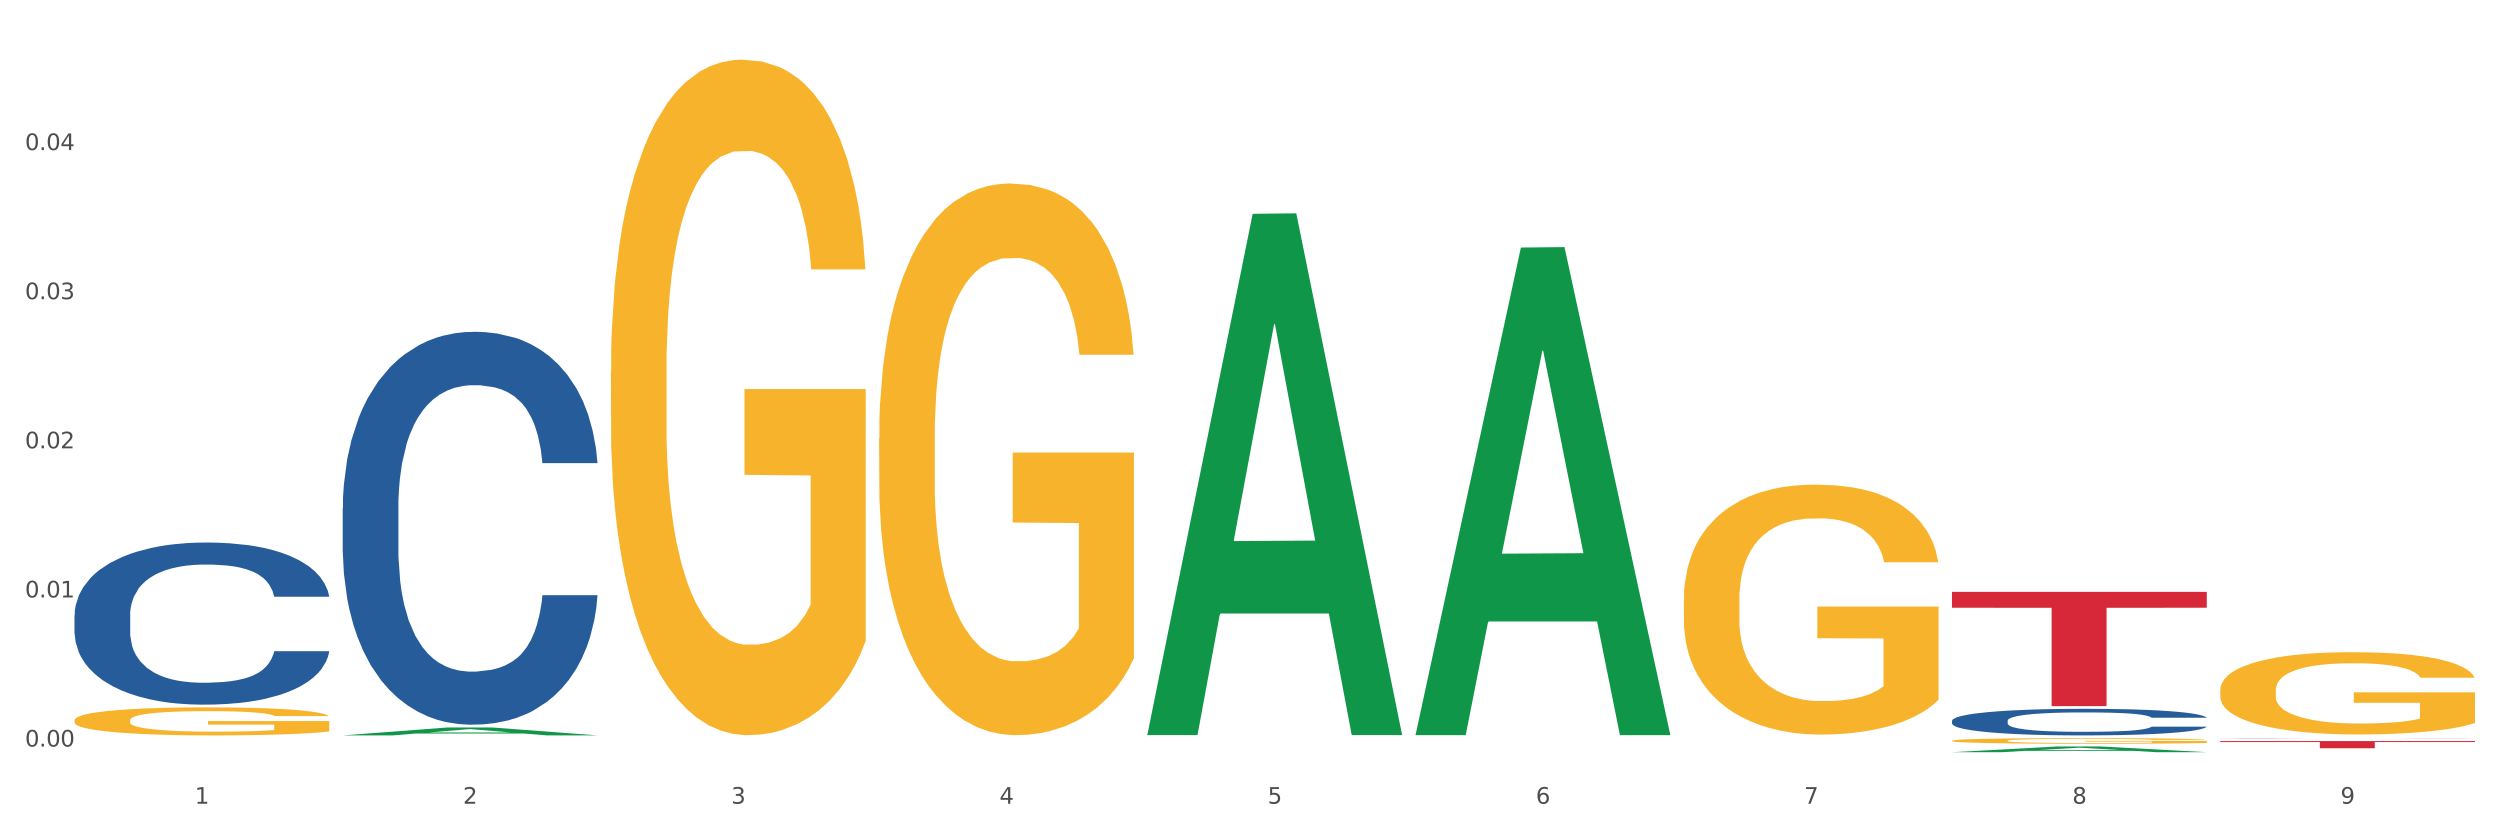 <?xml version="1.0" encoding="utf-8" standalone="no"?>
<!DOCTYPE svg PUBLIC "-//W3C//DTD SVG 1.1//EN"
  "http://www.w3.org/Graphics/SVG/1.1/DTD/svg11.dtd">
<svg xmlns:xlink="http://www.w3.org/1999/xlink" width="1080pt" height="360pt" viewBox="0 0 1080 360" xmlns="http://www.w3.org/2000/svg" version="1.1">
 <rect x="0" y="0" width="1080" height="360" fill="#333333" stroke="none"/>
 <defs>
  <style type="text/css">*{stroke-linejoin: round; stroke-linecap: butt}</style>
 </defs>
 <g id="figure_1">
  <g id="patch_1">
   <path d="M 0 360 
L 1080 360 
L 1080 0 
L 0 0 
z
" style="fill: #ffffff; stroke: #ffffff; stroke-linejoin: miter"/>
  </g>
  <g id="axes_1">
   <g id="matplotlib.axis_1">
    <g id="xtick_1">
     <g id="text_1">
      <!-- 1 -->
      <g style="fill: #4d4d4d" transform="translate(84.159 347.204) scale(0.096 -0.096)">
       <defs>
        <path id="DejaVuSans-31" d="M 794 531 
L 1825 531 
L 1825 4091 
L 703 3866 
L 703 4441 
L 1819 4666 
L 2450 4666 
L 2450 531 
L 3481 531 
L 3481 0 
L 794 0 
L 794 531 
z
" transform="scale(0.016)"/>
       </defs>
       <use xlink:href="#DejaVuSans-31"/>
      </g>
     </g>
    </g>
    <g id="xtick_2">
     <g id="text_2">
      <!-- 2 -->
      <g style="fill: #4d4d4d" transform="translate(200.027 347.204) scale(0.096 -0.096)">
       <defs>
        <path id="DejaVuSans-32" d="M 1228 531 
L 3431 531 
L 3431 0 
L 469 0 
L 469 531 
Q 828 903 1448 1529 
Q 2069 2156 2228 2338 
Q 2531 2678 2651 2914 
Q 2772 3150 2772 3378 
Q 2772 3750 2511 3984 
Q 2250 4219 1831 4219 
Q 1534 4219 1204 4116 
Q 875 4013 500 3803 
L 500 4441 
Q 881 4594 1212 4672 
Q 1544 4750 1819 4750 
Q 2544 4750 2975 4387 
Q 3406 4025 3406 3419 
Q 3406 3131 3298 2873 
Q 3191 2616 2906 2266 
Q 2828 2175 2409 1742 
Q 1991 1309 1228 531 
z
" transform="scale(0.016)"/>
       </defs>
       <use xlink:href="#DejaVuSans-32"/>
      </g>
     </g>
    </g>
    <g id="xtick_3">
     <g id="text_3">
      <!-- 3 -->
      <g style="fill: #4d4d4d" transform="translate(315.896 347.204) scale(0.096 -0.096)">
       <defs>
        <path id="DejaVuSans-33" d="M 2597 2516 
Q 3050 2419 3304 2112 
Q 3559 1806 3559 1356 
Q 3559 666 3084 287 
Q 2609 -91 1734 -91 
Q 1441 -91 1130 -33 
Q 819 25 488 141 
L 488 750 
Q 750 597 1062 519 
Q 1375 441 1716 441 
Q 2309 441 2620 675 
Q 2931 909 2931 1356 
Q 2931 1769 2642 2001 
Q 2353 2234 1838 2234 
L 1294 2234 
L 1294 2753 
L 1863 2753 
Q 2328 2753 2575 2939 
Q 2822 3125 2822 3475 
Q 2822 3834 2567 4026 
Q 2313 4219 1838 4219 
Q 1578 4219 1281 4162 
Q 984 4106 628 3988 
L 628 4550 
Q 988 4650 1302 4700 
Q 1616 4750 1894 4750 
Q 2613 4750 3031 4423 
Q 3450 4097 3450 3541 
Q 3450 3153 3228 2886 
Q 3006 2619 2597 2516 
z
" transform="scale(0.016)"/>
       </defs>
       <use xlink:href="#DejaVuSans-33"/>
      </g>
     </g>
    </g>
    <g id="xtick_4">
     <g id="text_4">
      <!-- 4 -->
      <g style="fill: #4d4d4d" transform="translate(431.765 347.204) scale(0.096 -0.096)">
       <defs>
        <path id="DejaVuSans-34" d="M 2419 4116 
L 825 1625 
L 2419 1625 
L 2419 4116 
z
M 2253 4666 
L 3047 4666 
L 3047 1625 
L 3713 1625 
L 3713 1100 
L 3047 1100 
L 3047 0 
L 2419 0 
L 2419 1100 
L 313 1100 
L 313 1709 
L 2253 4666 
z
" transform="scale(0.016)"/>
       </defs>
       <use xlink:href="#DejaVuSans-34"/>
      </g>
     </g>
    </g>
    <g id="xtick_5">
     <g id="text_5">
      <!-- 5 -->
      <g style="fill: #4d4d4d" transform="translate(547.634 347.204) scale(0.096 -0.096)">
       <defs>
        <path id="DejaVuSans-35" d="M 691 4666 
L 3169 4666 
L 3169 4134 
L 1269 4134 
L 1269 2991 
Q 1406 3038 1543 3061 
Q 1681 3084 1819 3084 
Q 2600 3084 3056 2656 
Q 3513 2228 3513 1497 
Q 3513 744 3044 326 
Q 2575 -91 1722 -91 
Q 1428 -91 1123 -41 
Q 819 9 494 109 
L 494 744 
Q 775 591 1075 516 
Q 1375 441 1709 441 
Q 2250 441 2565 725 
Q 2881 1009 2881 1497 
Q 2881 1984 2565 2268 
Q 2250 2553 1709 2553 
Q 1456 2553 1204 2497 
Q 953 2441 691 2322 
L 691 4666 
z
" transform="scale(0.016)"/>
       </defs>
       <use xlink:href="#DejaVuSans-35"/>
      </g>
     </g>
    </g>
    <g id="xtick_6">
     <g id="text_6">
      <!-- 6 -->
      <g style="fill: #4d4d4d" transform="translate(663.502 347.204) scale(0.096 -0.096)">
       <defs>
        <path id="DejaVuSans-36" d="M 2113 2584 
Q 1688 2584 1439 2293 
Q 1191 2003 1191 1497 
Q 1191 994 1439 701 
Q 1688 409 2113 409 
Q 2538 409 2786 701 
Q 3034 994 3034 1497 
Q 3034 2003 2786 2293 
Q 2538 2584 2113 2584 
z
M 3366 4563 
L 3366 3988 
Q 3128 4100 2886 4159 
Q 2644 4219 2406 4219 
Q 1781 4219 1451 3797 
Q 1122 3375 1075 2522 
Q 1259 2794 1537 2939 
Q 1816 3084 2150 3084 
Q 2853 3084 3261 2657 
Q 3669 2231 3669 1497 
Q 3669 778 3244 343 
Q 2819 -91 2113 -91 
Q 1303 -91 875 529 
Q 447 1150 447 2328 
Q 447 3434 972 4092 
Q 1497 4750 2381 4750 
Q 2619 4750 2861 4703 
Q 3103 4656 3366 4563 
z
" transform="scale(0.016)"/>
       </defs>
       <use xlink:href="#DejaVuSans-36"/>
      </g>
     </g>
    </g>
    <g id="xtick_7">
     <g id="text_7">
      <!-- 7 -->
      <g style="fill: #4d4d4d" transform="translate(779.371 347.204) scale(0.096 -0.096)">
       <defs>
        <path id="DejaVuSans-37" d="M 525 4666 
L 3525 4666 
L 3525 4397 
L 1831 0 
L 1172 0 
L 2766 4134 
L 525 4134 
L 525 4666 
z
" transform="scale(0.016)"/>
       </defs>
       <use xlink:href="#DejaVuSans-37"/>
      </g>
     </g>
    </g>
    <g id="xtick_8">
     <g id="text_8">
      <!-- 8 -->
      <g style="fill: #4d4d4d" transform="translate(895.24 347.204) scale(0.096 -0.096)">
       <defs>
        <path id="DejaVuSans-38" d="M 2034 2216 
Q 1584 2216 1326 1975 
Q 1069 1734 1069 1313 
Q 1069 891 1326 650 
Q 1584 409 2034 409 
Q 2484 409 2743 651 
Q 3003 894 3003 1313 
Q 3003 1734 2745 1975 
Q 2488 2216 2034 2216 
z
M 1403 2484 
Q 997 2584 770 2862 
Q 544 3141 544 3541 
Q 544 4100 942 4425 
Q 1341 4750 2034 4750 
Q 2731 4750 3128 4425 
Q 3525 4100 3525 3541 
Q 3525 3141 3298 2862 
Q 3072 2584 2669 2484 
Q 3125 2378 3379 2068 
Q 3634 1759 3634 1313 
Q 3634 634 3220 271 
Q 2806 -91 2034 -91 
Q 1263 -91 848 271 
Q 434 634 434 1313 
Q 434 1759 690 2068 
Q 947 2378 1403 2484 
z
M 1172 3481 
Q 1172 3119 1398 2916 
Q 1625 2713 2034 2713 
Q 2441 2713 2670 2916 
Q 2900 3119 2900 3481 
Q 2900 3844 2670 4047 
Q 2441 4250 2034 4250 
Q 1625 4250 1398 4047 
Q 1172 3844 1172 3481 
z
" transform="scale(0.016)"/>
       </defs>
       <use xlink:href="#DejaVuSans-38"/>
      </g>
     </g>
    </g>
    <g id="xtick_9">
     <g id="text_9">
      <!-- 9 -->
      <g style="fill: #4d4d4d" transform="translate(1011.108 347.204) scale(0.096 -0.096)">
       <defs>
        <path id="DejaVuSans-39" d="M 703 97 
L 703 672 
Q 941 559 1184 500 
Q 1428 441 1663 441 
Q 2288 441 2617 861 
Q 2947 1281 2994 2138 
Q 2813 1869 2534 1725 
Q 2256 1581 1919 1581 
Q 1219 1581 811 2004 
Q 403 2428 403 3163 
Q 403 3881 828 4315 
Q 1253 4750 1959 4750 
Q 2769 4750 3195 4129 
Q 3622 3509 3622 2328 
Q 3622 1225 3098 567 
Q 2575 -91 1691 -91 
Q 1453 -91 1209 -44 
Q 966 3 703 97 
z
M 1959 2075 
Q 2384 2075 2632 2365 
Q 2881 2656 2881 3163 
Q 2881 3666 2632 3958 
Q 2384 4250 1959 4250 
Q 1534 4250 1286 3958 
Q 1038 3666 1038 3163 
Q 1038 2656 1286 2365 
Q 1534 2075 1959 2075 
z
" transform="scale(0.016)"/>
       </defs>
       <use xlink:href="#DejaVuSans-39"/>
      </g>
     </g>
    </g>
    <g id="xtick_10"/>
    <g id="xtick_11"/>
    <g id="xtick_12"/>
    <g id="xtick_13"/>
    <g id="xtick_14"/>
    <g id="xtick_15"/>
    <g id="xtick_16"/>
    <g id="xtick_17"/>
   </g>
   <g id="matplotlib.axis_2">
    <g id="ytick_1">
     <g id="text_10">
      <!-- 0.00 -->
      <g style="fill: #4d4d4d" transform="translate(10.8 322.514) scale(0.096 -0.096)">
       <defs>
        <path id="DejaVuSans-30" d="M 2034 4250 
Q 1547 4250 1301 3770 
Q 1056 3291 1056 2328 
Q 1056 1369 1301 889 
Q 1547 409 2034 409 
Q 2525 409 2770 889 
Q 3016 1369 3016 2328 
Q 3016 3291 2770 3770 
Q 2525 4250 2034 4250 
z
M 2034 4750 
Q 2819 4750 3233 4129 
Q 3647 3509 3647 2328 
Q 3647 1150 3233 529 
Q 2819 -91 2034 -91 
Q 1250 -91 836 529 
Q 422 1150 422 2328 
Q 422 3509 836 4129 
Q 1250 4750 2034 4750 
z
" transform="scale(0.016)"/>
        <path id="DejaVuSans-2e" d="M 684 794 
L 1344 794 
L 1344 0 
L 684 0 
L 684 794 
z
" transform="scale(0.016)"/>
       </defs>
       <use xlink:href="#DejaVuSans-30"/>
       <use xlink:href="#DejaVuSans-2e" transform="translate(63.623 0)"/>
       <use xlink:href="#DejaVuSans-30" transform="translate(95.41 0)"/>
       <use xlink:href="#DejaVuSans-30" transform="translate(159.033 0)"/>
      </g>
     </g>
    </g>
    <g id="ytick_2">
     <g id="text_11">
      <!-- 0.01 -->
      <g style="fill: #4d4d4d" transform="translate(10.8 258.094) scale(0.096 -0.096)">
       <use xlink:href="#DejaVuSans-30"/>
       <use xlink:href="#DejaVuSans-2e" transform="translate(63.623 0)"/>
       <use xlink:href="#DejaVuSans-30" transform="translate(95.41 0)"/>
       <use xlink:href="#DejaVuSans-31" transform="translate(159.033 0)"/>
      </g>
     </g>
    </g>
    <g id="ytick_3">
     <g id="text_12">
      <!-- 0.02 -->
      <g style="fill: #4d4d4d" transform="translate(10.8 193.675) scale(0.096 -0.096)">
       <use xlink:href="#DejaVuSans-30"/>
       <use xlink:href="#DejaVuSans-2e" transform="translate(63.623 0)"/>
       <use xlink:href="#DejaVuSans-30" transform="translate(95.41 0)"/>
       <use xlink:href="#DejaVuSans-32" transform="translate(159.033 0)"/>
      </g>
     </g>
    </g>
    <g id="ytick_4">
     <g id="text_13">
      <!-- 0.03 -->
      <g style="fill: #4d4d4d" transform="translate(10.8 129.255) scale(0.096 -0.096)">
       <use xlink:href="#DejaVuSans-30"/>
       <use xlink:href="#DejaVuSans-2e" transform="translate(63.623 0)"/>
       <use xlink:href="#DejaVuSans-30" transform="translate(95.41 0)"/>
       <use xlink:href="#DejaVuSans-33" transform="translate(159.033 0)"/>
      </g>
     </g>
    </g>
    <g id="ytick_5">
     <g id="text_14">
      <!-- 0.04 -->
      <g style="fill: #4d4d4d" transform="translate(10.8 64.836) scale(0.096 -0.096)">
       <use xlink:href="#DejaVuSans-30"/>
       <use xlink:href="#DejaVuSans-2e" transform="translate(63.623 0)"/>
       <use xlink:href="#DejaVuSans-30" transform="translate(95.41 0)"/>
       <use xlink:href="#DejaVuSans-34" transform="translate(159.033 0)"/>
      </g>
     </g>
    </g>
    <g id="ytick_6"/>
    <g id="ytick_7"/>
    <g id="ytick_8"/>
    <g id="ytick_9"/>
    <g id="ytick_10"/>
   </g>
   <g id="PolyCollection_1">
    <path d="M 148.044 317.688 
L 148.157 317.685 
L 193.549 314.255 
L 212.387 314.252 
L 258.119 317.694 
L 236.331 317.694 
L 226.458 316.893 
L 179.591 316.893 
L 179.251 316.906 
L 169.718 317.694 
L 148.044 317.694 
L 148.044 317.688 
L 185.492 316.414 
L 220.557 316.411 
L 203.195 314.986 
L 202.968 314.979 
L 202.741 314.989 
L 185.379 316.411 
L 185.492 316.414 
L 148.044 317.688 
z
" clip-path="url(#p2ff581db64)" style="fill: #109648"/>
    <path d="M 379.781 189.388 
L 379.911 189.17 
L 379.911 181.334 
L 380.171 174.586 
L 381.471 158.261 
L 383.42 144.765 
L 384.85 137.582 
L 386.279 131.705 
L 387.969 125.828 
L 390.048 119.734 
L 393.817 110.809 
L 396.156 106.238 
L 399.015 101.449 
L 404.213 94.484 
L 407.982 90.566 
L 411.881 87.301 
L 418.249 83.383 
L 422.408 81.641 
L 426.826 80.335 
L 432.155 79.465 
L 436.183 79.247 
L 445.021 79.9 
L 452.558 81.859 
L 456.197 83.383 
L 460.876 85.995 
L 463.345 87.736 
L 467.374 91.219 
L 471.532 95.79 
L 474.391 99.708 
L 478.68 107.109 
L 481.929 114.509 
L 484.918 123.652 
L 486.477 129.964 
L 487.647 135.841 
L 488.687 142.589 
L 489.726 153.255 
L 466.334 153.255 
L 465.424 145.636 
L 463.995 138.453 
L 461.915 131.488 
L 460.096 127.134 
L 456.977 121.693 
L 454.118 118.21 
L 451.129 115.598 
L 447.49 113.421 
L 444.631 112.333 
L 440.602 111.462 
L 432.674 111.68 
L 427.346 113.421 
L 423.707 115.598 
L 421.368 117.557 
L 419.289 119.734 
L 416.949 122.781 
L 414.22 127.352 
L 412.271 131.488 
L 410.322 136.712 
L 408.762 141.936 
L 407.332 148.031 
L 406.163 154.561 
L 405.253 161.308 
L 404.473 169.58 
L 403.824 183.293 
L 403.824 213.114 
L 404.083 219.861 
L 404.733 228.786 
L 405.513 235.534 
L 406.813 243.587 
L 407.982 249.029 
L 410.192 256.865 
L 412.661 263.395 
L 414.61 267.531 
L 416.56 271.014 
L 419.938 275.802 
L 423.707 279.72 
L 426.956 282.115 
L 431.375 284.291 
L 434.364 285.162 
L 436.963 285.597 
L 443.331 285.597 
L 447.88 284.944 
L 452.948 283.421 
L 456.847 281.462 
L 460.096 279.067 
L 463.735 275.149 
L 466.074 271.449 
L 466.074 225.956 
L 437.483 225.738 
L 437.483 195.482 
L 489.856 195.482 
L 489.856 284.291 
L 487.647 288.862 
L 485.178 292.998 
L 482.579 296.699 
L 478.68 301.27 
L 474.001 305.623 
L 469.843 308.67 
L 465.424 311.282 
L 460.226 313.677 
L 453.468 315.853 
L 449.309 316.724 
L 444.111 317.377 
L 438.003 317.595 
L 432.674 317.159 
L 427.476 316.071 
L 422.018 314.112 
L 416.69 311.282 
L 412.661 308.453 
L 408.632 304.97 
L 404.343 300.399 
L 400.964 296.046 
L 398.365 292.127 
L 395.506 287.121 
L 392.387 280.591 
L 390.048 274.714 
L 387.969 268.619 
L 385.759 260.783 
L 384.2 254.035 
L 382.64 245.546 
L 381.731 239.234 
L 380.691 229.439 
L 379.911 215.726 
L 379.781 189.388 
z
" clip-path="url(#p2ff581db64)" style="fill: #f7b32b"/>
    <path d="M 727.387 259.256 
L 727.517 259.157 
L 727.517 255.607 
L 727.777 252.55 
L 729.077 245.154 
L 731.026 239.04 
L 732.456 235.786 
L 733.885 233.124 
L 735.575 230.461 
L 737.654 227.7 
L 741.423 223.657 
L 743.762 221.586 
L 746.621 219.417 
L 751.82 216.261 
L 755.588 214.486 
L 759.487 213.007 
L 765.855 211.232 
L 770.014 210.443 
L 774.432 209.851 
L 779.761 209.457 
L 783.789 209.358 
L 792.627 209.654 
L 800.164 210.541 
L 803.803 211.232 
L 808.482 212.415 
L 810.951 213.204 
L 814.98 214.782 
L 819.138 216.853 
L 821.997 218.628 
L 826.286 221.98 
L 829.535 225.333 
L 832.524 229.475 
L 834.084 232.335 
L 835.253 234.997 
L 836.293 238.054 
L 837.333 242.886 
L 813.94 242.886 
L 813.03 239.435 
L 811.601 236.181 
L 809.521 233.025 
L 807.702 231.053 
L 804.583 228.587 
L 801.724 227.01 
L 798.735 225.826 
L 795.096 224.84 
L 792.237 224.347 
L 788.208 223.953 
L 780.281 224.051 
L 774.952 224.84 
L 771.313 225.826 
L 768.974 226.714 
L 766.895 227.7 
L 764.556 229.081 
L 761.826 231.151 
L 759.877 233.025 
L 757.928 235.392 
L 756.368 237.758 
L 754.939 240.52 
L 753.769 243.478 
L 752.859 246.535 
L 752.08 250.282 
L 751.43 256.495 
L 751.43 270.005 
L 751.69 273.062 
L 752.339 277.105 
L 753.119 280.162 
L 754.419 283.81 
L 755.588 286.276 
L 757.798 289.826 
L 760.267 292.784 
L 762.216 294.658 
L 764.166 296.235 
L 767.545 298.405 
L 771.313 300.18 
L 774.562 301.265 
L 778.981 302.251 
L 781.97 302.645 
L 784.569 302.842 
L 790.937 302.842 
L 795.486 302.547 
L 800.554 301.856 
L 804.453 300.969 
L 807.702 299.884 
L 811.341 298.109 
L 813.68 296.433 
L 813.68 275.823 
L 785.089 275.724 
L 785.089 262.017 
L 837.463 262.017 
L 837.463 302.251 
L 835.253 304.322 
L 832.784 306.195 
L 830.185 307.872 
L 826.286 309.943 
L 821.608 311.915 
L 817.449 313.295 
L 813.03 314.479 
L 807.832 315.563 
L 801.074 316.55 
L 796.915 316.944 
L 791.717 317.24 
L 785.609 317.338 
L 780.281 317.141 
L 775.082 316.648 
L 769.624 315.761 
L 764.296 314.479 
L 760.267 313.197 
L 756.238 311.619 
L 751.95 309.548 
L 748.571 307.576 
L 745.971 305.801 
L 743.112 303.533 
L 739.993 300.574 
L 737.654 297.912 
L 735.575 295.151 
L 733.365 291.601 
L 731.806 288.544 
L 730.246 284.698 
L 729.337 281.838 
L 728.297 277.401 
L 727.517 271.188 
L 727.387 259.256 
z
" clip-path="url(#p2ff581db64)" style="fill: #f7b32b"/>
    <path d="M 843.256 319.994 
L 843.386 319.991 
L 843.386 319.911 
L 843.646 319.842 
L 844.945 319.675 
L 846.895 319.537 
L 848.324 319.464 
L 849.754 319.403 
L 851.443 319.343 
L 853.523 319.281 
L 857.292 319.19 
L 859.631 319.143 
L 862.49 319.094 
L 867.688 319.023 
L 871.457 318.983 
L 875.356 318.949 
L 881.724 318.909 
L 885.883 318.891 
L 890.301 318.878 
L 895.629 318.869 
L 899.658 318.867 
L 908.495 318.873 
L 916.033 318.893 
L 919.672 318.909 
L 924.35 318.936 
L 926.82 318.954 
L 930.848 318.989 
L 935.007 319.036 
L 937.866 319.076 
L 942.155 319.152 
L 945.404 319.228 
L 948.393 319.321 
L 949.952 319.386 
L 951.122 319.446 
L 952.162 319.515 
L 953.201 319.624 
L 929.809 319.624 
L 928.899 319.546 
L 927.469 319.473 
L 925.39 319.401 
L 923.571 319.357 
L 920.452 319.301 
L 917.593 319.265 
L 914.604 319.239 
L 910.965 319.216 
L 908.106 319.205 
L 904.077 319.196 
L 896.149 319.199 
L 890.821 319.216 
L 887.182 319.239 
L 884.843 319.259 
L 882.764 319.281 
L 880.424 319.312 
L 877.695 319.359 
L 875.746 319.401 
L 873.796 319.455 
L 872.237 319.508 
L 870.807 319.571 
L 869.638 319.637 
L 868.728 319.706 
L 867.948 319.791 
L 867.298 319.931 
L 867.298 320.236 
L 867.558 320.306 
L 868.208 320.397 
L 868.988 320.466 
L 870.287 320.548 
L 871.457 320.604 
L 873.666 320.684 
L 876.136 320.751 
L 878.085 320.793 
L 880.034 320.829 
L 883.413 320.878 
L 887.182 320.918 
L 890.431 320.943 
L 894.85 320.965 
L 897.839 320.974 
L 900.438 320.978 
L 906.806 320.978 
L 911.355 320.972 
L 916.423 320.956 
L 920.322 320.936 
L 923.571 320.911 
L 927.21 320.871 
L 929.549 320.833 
L 929.549 320.368 
L 900.958 320.366 
L 900.958 320.056 
L 953.331 320.056 
L 953.331 320.965 
L 951.122 321.012 
L 948.653 321.054 
L 946.054 321.092 
L 942.155 321.139 
L 937.476 321.183 
L 933.318 321.214 
L 928.899 321.241 
L 923.701 321.266 
L 916.943 321.288 
L 912.784 321.297 
L 907.586 321.303 
L 901.478 321.306 
L 896.149 321.301 
L 890.951 321.29 
L 885.493 321.27 
L 880.164 321.241 
L 876.136 321.212 
L 872.107 321.176 
L 867.818 321.13 
L 864.439 321.085 
L 861.84 321.045 
L 858.981 320.994 
L 855.862 320.927 
L 853.523 320.867 
L 851.443 320.804 
L 849.234 320.724 
L 847.675 320.655 
L 846.115 320.568 
L 845.205 320.504 
L 844.166 320.404 
L 843.386 320.263 
L 843.256 319.994 
z
" clip-path="url(#p2ff581db64)" style="fill: #f7b32b"/>
    <path d="M 959.125 298.174 
L 959.255 298.142 
L 959.255 296.973 
L 959.515 295.966 
L 960.814 293.531 
L 962.764 291.519 
L 964.193 290.447 
L 965.623 289.571 
L 967.312 288.694 
L 969.391 287.785 
L 973.16 286.454 
L 975.5 285.772 
L 978.359 285.058 
L 983.557 284.019 
L 987.326 283.434 
L 991.225 282.947 
L 997.593 282.363 
L 1001.751 282.103 
L 1006.17 281.908 
L 1011.498 281.779 
L 1015.527 281.746 
L 1024.364 281.843 
L 1031.902 282.136 
L 1035.541 282.363 
L 1040.219 282.753 
L 1042.688 283.012 
L 1046.717 283.532 
L 1050.876 284.214 
L 1053.735 284.798 
L 1058.024 285.902 
L 1061.273 287.006 
L 1064.262 288.369 
L 1065.821 289.311 
L 1066.991 290.187 
L 1068.03 291.194 
L 1069.07 292.785 
L 1045.677 292.785 
L 1044.768 291.648 
L 1043.338 290.577 
L 1041.259 289.538 
L 1039.439 288.889 
L 1036.32 288.077 
L 1033.461 287.558 
L 1030.472 287.168 
L 1026.833 286.843 
L 1023.974 286.681 
L 1019.946 286.551 
L 1012.018 286.584 
L 1006.69 286.843 
L 1003.051 287.168 
L 1000.712 287.46 
L 998.632 287.785 
L 996.293 288.239 
L 993.564 288.921 
L 991.614 289.538 
L 989.665 290.317 
L 988.106 291.096 
L 986.676 292.006 
L 985.506 292.98 
L 984.597 293.986 
L 983.817 295.22 
L 983.167 297.265 
L 983.167 301.713 
L 983.427 302.72 
L 984.077 304.051 
L 984.857 305.057 
L 986.156 306.258 
L 987.326 307.07 
L 989.535 308.239 
L 992.004 309.213 
L 993.954 309.83 
L 995.903 310.349 
L 999.282 311.064 
L 1003.051 311.648 
L 1006.3 312.005 
L 1010.718 312.33 
L 1013.708 312.46 
L 1016.307 312.525 
L 1022.675 312.525 
L 1027.223 312.427 
L 1032.292 312.2 
L 1036.19 311.908 
L 1039.439 311.551 
L 1043.078 310.966 
L 1045.418 310.414 
L 1045.418 303.629 
L 1016.827 303.596 
L 1016.827 299.083 
L 1069.2 299.083 
L 1069.2 312.33 
L 1066.991 313.012 
L 1064.521 313.628 
L 1061.922 314.18 
L 1058.024 314.862 
L 1053.345 315.511 
L 1049.186 315.966 
L 1044.768 316.356 
L 1039.569 316.713 
L 1032.811 317.037 
L 1028.653 317.167 
L 1023.454 317.265 
L 1017.346 317.297 
L 1012.018 317.232 
L 1006.82 317.07 
L 1001.361 316.778 
L 996.033 316.356 
L 992.004 315.934 
L 987.976 315.414 
L 983.687 314.732 
L 980.308 314.083 
L 977.709 313.499 
L 974.85 312.752 
L 971.731 311.778 
L 969.391 310.901 
L 967.312 309.992 
L 965.103 308.823 
L 963.543 307.817 
L 961.984 306.551 
L 961.074 305.609 
L 960.034 304.148 
L 959.255 302.103 
L 959.125 298.174 
z
" clip-path="url(#p2ff581db64)" style="fill: #f7b32b"/>
    <path d="M 959.125 318.914 
L 959.255 318.914 
L 959.255 318.911 
L 959.645 318.908 
L 961.076 318.901 
L 962.898 318.896 
L 966.021 318.89 
L 967.712 318.887 
L 969.924 318.884 
L 974.478 318.88 
L 979.683 318.876 
L 983.326 318.874 
L 986.058 318.873 
L 992.173 318.87 
L 995.686 318.869 
L 999.33 318.868 
L 1002.452 318.868 
L 1007.657 318.867 
L 1011.82 318.867 
L 1016.635 318.867 
L 1020.668 318.867 
L 1026.003 318.867 
L 1033.809 318.868 
L 1036.802 318.869 
L 1040.835 318.87 
L 1044.999 318.872 
L 1048.382 318.873 
L 1052.285 318.875 
L 1056.319 318.878 
L 1060.222 318.882 
L 1062.955 318.885 
L 1065.167 318.889 
L 1067.118 318.893 
L 1068.549 318.898 
L 1069.2 318.902 
L 1045.389 318.902 
L 1044.739 318.898 
L 1043.438 318.894 
L 1042.137 318.892 
L 1040.705 318.89 
L 1038.493 318.887 
L 1036.542 318.886 
L 1033.289 318.884 
L 1030.296 318.883 
L 1027.824 318.882 
L 1024.832 318.882 
L 1018.456 318.881 
L 1013.902 318.881 
L 1011.04 318.881 
L 1007.527 318.882 
L 1004.534 318.882 
L 1001.021 318.884 
L 998.289 318.885 
L 995.556 318.886 
L 993.995 318.888 
L 991.653 318.89 
L 990.092 318.891 
L 988.01 318.894 
L 986.839 318.896 
L 984.757 318.902 
L 983.846 318.906 
L 983.456 318.909 
L 983.196 318.912 
L 983.196 318.927 
L 983.976 318.934 
L 984.627 318.936 
L 985.668 318.94 
L 987.619 318.944 
L 990.482 318.948 
L 993.474 318.951 
L 995.947 318.953 
L 998.289 318.954 
L 1000.631 318.955 
L 1003.493 318.956 
L 1005.835 318.957 
L 1009.348 318.957 
L 1013.512 318.958 
L 1016.765 318.958 
L 1023.4 318.957 
L 1026.393 318.957 
L 1029.255 318.956 
L 1032.378 318.955 
L 1034.85 318.954 
L 1036.282 318.953 
L 1038.624 318.951 
L 1040.445 318.949 
L 1042.006 318.947 
L 1043.047 318.945 
L 1044.218 318.942 
L 1045.129 318.939 
L 1045.389 318.937 
L 1069.2 318.937 
L 1068.68 318.941 
L 1067.769 318.944 
L 1065.947 318.949 
L 1064.516 318.951 
L 1062.304 318.954 
L 1059.962 318.957 
L 1056.709 318.96 
L 1053.717 318.962 
L 1050.594 318.964 
L 1047.211 318.966 
L 1041.096 318.968 
L 1038.884 318.969 
L 1034.2 318.97 
L 1030.557 318.971 
L 1025.222 318.971 
L 1019.757 318.972 
L 1014.032 318.972 
L 1008.958 318.972 
L 1003.363 318.971 
L 999.85 318.971 
L 995.947 318.97 
L 991.393 318.968 
L 987.099 318.967 
L 983.065 318.965 
L 979.292 318.963 
L 975.779 318.96 
L 971.225 318.956 
L 967.842 318.952 
L 965.37 318.948 
L 963.679 318.945 
L 961.987 318.941 
L 961.076 318.938 
L 959.645 318.931 
L 959.125 318.925 
L 959.125 318.914 
z
" clip-path="url(#p2ff581db64)" style="fill: #255c99"/>
    <path d="M 843.256 311.37 
L 843.386 311.359 
L 843.386 311.065 
L 843.776 310.667 
L 845.208 309.933 
L 847.029 309.377 
L 850.152 308.727 
L 851.843 308.454 
L 854.055 308.15 
L 858.609 307.657 
L 863.814 307.237 
L 867.457 307.006 
L 870.189 306.86 
L 876.305 306.597 
L 879.818 306.482 
L 883.461 306.388 
L 886.584 306.325 
L 891.788 306.251 
L 895.952 306.22 
L 900.766 306.209 
L 904.799 306.22 
L 910.134 306.262 
L 917.941 306.388 
L 920.933 306.461 
L 924.967 306.587 
L 929.13 306.755 
L 932.513 306.922 
L 936.417 307.164 
L 940.45 307.478 
L 944.354 307.877 
L 947.086 308.244 
L 949.298 308.632 
L 951.249 309.104 
L 952.681 309.618 
L 953.331 310.048 
L 929.521 310.048 
L 928.87 309.66 
L 927.569 309.24 
L 926.268 308.957 
L 924.837 308.727 
L 922.625 308.464 
L 920.673 308.296 
L 917.42 308.097 
L 914.428 307.971 
L 911.955 307.898 
L 908.963 307.835 
L 902.587 307.772 
L 898.033 307.772 
L 895.171 307.793 
L 891.658 307.845 
L 888.665 307.919 
L 885.152 308.045 
L 882.42 308.181 
L 879.688 308.359 
L 878.126 308.485 
L 875.784 308.716 
L 874.223 308.905 
L 872.141 309.23 
L 870.97 309.461 
L 868.888 310.059 
L 867.977 310.499 
L 867.587 310.803 
L 867.327 311.139 
L 867.327 312.775 
L 868.108 313.509 
L 868.758 313.824 
L 869.799 314.181 
L 871.751 314.642 
L 874.613 315.093 
L 877.606 315.418 
L 880.078 315.618 
L 882.42 315.764 
L 884.762 315.88 
L 887.624 315.985 
L 889.966 316.048 
L 893.479 316.11 
L 897.643 316.142 
L 900.896 316.142 
L 907.532 316.09 
L 910.524 316.037 
L 913.387 315.964 
L 916.509 315.848 
L 918.982 315.722 
L 920.413 315.628 
L 922.755 315.429 
L 924.576 315.219 
L 926.138 314.978 
L 927.179 314.768 
L 928.35 314.453 
L 929.26 314.097 
L 929.521 313.908 
L 953.331 313.908 
L 952.811 314.285 
L 951.9 314.653 
L 950.078 315.146 
L 948.647 315.429 
L 946.435 315.775 
L 944.093 316.069 
L 940.84 316.394 
L 937.848 316.635 
L 934.725 316.845 
L 931.342 317.033 
L 925.227 317.296 
L 923.015 317.369 
L 918.331 317.495 
L 914.688 317.568 
L 909.353 317.642 
L 903.888 317.684 
L 898.164 317.694 
L 893.089 317.673 
L 887.494 317.61 
L 883.981 317.547 
L 880.078 317.453 
L 875.524 317.306 
L 871.23 317.128 
L 867.197 316.918 
L 863.423 316.677 
L 859.91 316.404 
L 855.356 315.953 
L 851.974 315.513 
L 849.501 315.104 
L 847.81 314.757 
L 846.118 314.317 
L 845.208 314.013 
L 843.776 313.279 
L 843.256 312.597 
L 843.256 311.37 
z
" clip-path="url(#p2ff581db64)" style="fill: #255c99"/>
    <path d="M 148.044 219.601 
L 148.174 219.446 
L 148.174 215.105 
L 148.564 209.214 
L 149.995 198.362 
L 151.817 190.146 
L 154.94 180.535 
L 156.631 176.504 
L 158.843 172.008 
L 163.397 164.722 
L 168.602 158.521 
L 172.245 155.111 
L 174.977 152.941 
L 181.092 149.065 
L 184.605 147.36 
L 188.249 145.964 
L 191.371 145.034 
L 196.576 143.949 
L 200.739 143.484 
L 205.553 143.329 
L 209.587 143.484 
L 214.922 144.104 
L 222.728 145.964 
L 225.721 147.05 
L 229.754 148.91 
L 233.918 151.39 
L 237.301 153.871 
L 241.204 157.436 
L 245.238 162.087 
L 249.141 167.978 
L 251.874 173.404 
L 254.086 179.139 
L 256.037 186.116 
L 257.468 193.712 
L 258.119 200.068 
L 234.308 200.068 
L 233.658 194.332 
L 232.357 188.131 
L 231.056 183.945 
L 229.624 180.535 
L 227.412 176.659 
L 225.461 174.179 
L 222.208 171.233 
L 219.215 169.373 
L 216.743 168.288 
L 213.751 167.358 
L 207.375 166.428 
L 202.821 166.428 
L 199.959 166.738 
L 196.446 167.513 
L 193.453 168.598 
L 189.94 170.458 
L 187.208 172.473 
L 184.475 175.109 
L 182.914 176.969 
L 180.572 180.38 
L 179.011 183.17 
L 176.929 187.976 
L 175.758 191.386 
L 173.676 200.223 
L 172.765 206.734 
L 172.375 211.229 
L 172.115 216.19 
L 172.115 240.374 
L 172.895 251.225 
L 173.546 255.876 
L 174.587 261.147 
L 176.538 267.968 
L 179.401 274.634 
L 182.393 279.44 
L 184.866 282.385 
L 187.208 284.555 
L 189.55 286.261 
L 192.412 287.811 
L 194.754 288.741 
L 198.267 289.671 
L 202.431 290.136 
L 205.684 290.136 
L 212.319 289.361 
L 215.312 288.586 
L 218.174 287.501 
L 221.297 285.796 
L 223.769 283.935 
L 225.201 282.54 
L 227.543 279.595 
L 229.364 276.494 
L 230.925 272.929 
L 231.966 269.828 
L 233.137 265.177 
L 234.048 259.907 
L 234.308 257.116 
L 258.119 257.116 
L 257.599 262.697 
L 256.688 268.123 
L 254.866 275.409 
L 253.435 279.595 
L 251.223 284.71 
L 248.881 289.051 
L 245.628 293.857 
L 242.636 297.422 
L 239.513 300.523 
L 236.13 303.313 
L 230.015 307.189 
L 227.803 308.274 
L 223.119 310.134 
L 219.476 311.219 
L 214.141 312.305 
L 208.676 312.925 
L 202.951 313.08 
L 197.877 312.77 
L 192.282 311.84 
L 188.769 310.909 
L 184.866 309.514 
L 180.312 307.344 
L 176.018 304.708 
L 171.984 301.608 
L 168.211 298.042 
L 164.698 294.012 
L 160.144 287.346 
L 156.761 280.835 
L 154.289 274.789 
L 152.598 269.673 
L 150.906 263.162 
L 149.995 258.666 
L 148.564 247.815 
L 148.044 237.738 
L 148.044 219.601 
z
" clip-path="url(#p2ff581db64)" style="fill: #255c99"/>
    <path d="M 32.175 265.842 
L 32.305 265.778 
L 32.305 263.986 
L 32.695 261.556 
L 34.127 257.078 
L 35.948 253.688 
L 39.071 249.721 
L 40.762 248.058 
L 42.974 246.203 
L 47.528 243.197 
L 52.733 240.638 
L 56.376 239.231 
L 59.108 238.335 
L 65.224 236.736 
L 68.737 236.032 
L 72.38 235.456 
L 75.503 235.073 
L 80.707 234.625 
L 84.871 234.433 
L 89.685 234.369 
L 93.718 234.433 
L 99.053 234.689 
L 106.86 235.456 
L 109.852 235.904 
L 113.886 236.672 
L 118.049 237.695 
L 121.432 238.719 
L 125.336 240.19 
L 129.369 242.109 
L 133.273 244.54 
L 136.005 246.779 
L 138.217 249.146 
L 140.168 252.024 
L 141.6 255.159 
L 142.25 257.782 
L 118.44 257.782 
L 117.789 255.415 
L 116.488 252.856 
L 115.187 251.129 
L 113.756 249.721 
L 111.544 248.122 
L 109.592 247.099 
L 106.339 245.883 
L 103.347 245.116 
L 100.874 244.668 
L 97.882 244.284 
L 91.506 243.9 
L 86.952 243.9 
L 84.09 244.028 
L 80.577 244.348 
L 77.584 244.796 
L 74.071 245.563 
L 71.339 246.395 
L 68.607 247.483 
L 67.045 248.25 
L 64.703 249.657 
L 63.142 250.809 
L 61.06 252.792 
L 59.889 254.199 
L 57.807 257.845 
L 56.896 260.532 
L 56.506 262.387 
L 56.246 264.434 
L 56.246 274.413 
L 57.027 278.891 
L 57.677 280.81 
L 58.718 282.985 
L 60.67 285.8 
L 63.532 288.551 
L 66.525 290.534 
L 68.997 291.749 
L 71.339 292.645 
L 73.681 293.348 
L 76.543 293.988 
L 78.885 294.372 
L 82.398 294.755 
L 86.562 294.947 
L 89.815 294.947 
L 96.451 294.628 
L 99.443 294.308 
L 102.306 293.86 
L 105.428 293.156 
L 107.901 292.389 
L 109.332 291.813 
L 111.674 290.598 
L 113.495 289.318 
L 115.057 287.847 
L 116.098 286.567 
L 117.269 284.648 
L 118.179 282.473 
L 118.44 281.322 
L 142.25 281.322 
L 141.73 283.625 
L 140.819 285.864 
L 138.997 288.87 
L 137.566 290.598 
L 135.354 292.708 
L 133.012 294.5 
L 129.759 296.483 
L 126.767 297.954 
L 123.644 299.233 
L 120.261 300.385 
L 114.146 301.984 
L 111.934 302.432 
L 107.25 303.199 
L 103.607 303.647 
L 98.272 304.095 
L 92.807 304.351 
L 87.083 304.415 
L 82.008 304.287 
L 76.413 303.903 
L 72.9 303.519 
L 68.997 302.943 
L 64.443 302.048 
L 60.149 300.96 
L 56.116 299.681 
L 52.342 298.21 
L 48.829 296.547 
L 44.275 293.796 
L 40.893 291.109 
L 38.42 288.614 
L 36.729 286.504 
L 35.037 283.817 
L 34.127 281.962 
L 32.695 277.484 
L 32.175 273.326 
L 32.175 265.842 
z
" clip-path="url(#p2ff581db64)" style="fill: #255c99"/>
    <path d="M 263.912 160.624 
L 264.042 160.357 
L 264.042 150.762 
L 264.302 142.5 
L 265.602 122.51 
L 267.551 105.985 
L 268.981 97.19 
L 270.41 89.993 
L 272.1 82.797 
L 274.179 75.334 
L 277.948 64.406 
L 280.287 58.809 
L 283.146 52.946 
L 288.345 44.417 
L 292.114 39.619 
L 296.012 35.621 
L 302.38 30.824 
L 306.539 28.691 
L 310.958 27.092 
L 316.286 26.026 
L 320.315 25.759 
L 329.152 26.559 
L 336.689 28.958 
L 340.328 30.824 
L 345.007 34.022 
L 347.476 36.154 
L 351.505 40.419 
L 355.663 46.016 
L 358.523 50.813 
L 362.811 59.875 
L 366.06 68.937 
L 369.049 80.132 
L 370.609 87.861 
L 371.778 95.057 
L 372.818 103.32 
L 373.858 116.38 
L 350.465 116.38 
L 349.555 107.051 
L 348.126 98.256 
L 346.047 89.727 
L 344.227 84.396 
L 341.108 77.733 
L 338.249 73.468 
L 335.26 70.27 
L 331.621 67.605 
L 328.762 66.272 
L 324.733 65.206 
L 316.806 65.473 
L 311.477 67.605 
L 307.839 70.27 
L 305.499 72.669 
L 303.42 75.334 
L 301.081 79.066 
L 298.352 84.663 
L 296.402 89.727 
L 294.453 96.124 
L 292.893 102.52 
L 291.464 109.983 
L 290.294 117.979 
L 289.384 126.242 
L 288.605 136.37 
L 287.955 153.161 
L 287.955 189.676 
L 288.215 197.938 
L 288.865 208.866 
L 289.644 217.128 
L 290.944 226.99 
L 292.114 233.653 
L 294.323 243.248 
L 296.792 251.244 
L 298.741 256.308 
L 300.691 260.573 
L 304.07 266.437 
L 307.839 271.234 
L 311.088 274.166 
L 315.506 276.831 
L 318.495 277.897 
L 321.094 278.43 
L 327.462 278.43 
L 332.011 277.631 
L 337.079 275.765 
L 340.978 273.366 
L 344.227 270.435 
L 347.866 265.637 
L 350.205 261.106 
L 350.205 205.401 
L 321.614 205.135 
L 321.614 168.087 
L 373.988 168.087 
L 373.988 276.831 
L 371.778 282.428 
L 369.309 287.492 
L 366.71 292.024 
L 362.811 297.621 
L 358.133 302.951 
L 353.974 306.683 
L 349.555 309.881 
L 344.357 312.813 
L 337.599 315.478 
L 333.44 316.544 
L 328.242 317.344 
L 322.134 317.61 
L 316.806 317.077 
L 311.607 315.745 
L 306.149 313.346 
L 300.821 309.881 
L 296.792 306.416 
L 292.763 302.152 
L 288.475 296.555 
L 285.096 291.224 
L 282.497 286.426 
L 279.637 280.296 
L 276.518 272.3 
L 274.179 265.104 
L 272.1 257.641 
L 269.891 248.046 
L 268.331 239.784 
L 266.772 229.389 
L 265.862 221.659 
L 264.822 209.666 
L 264.042 192.874 
L 263.912 160.624 
z
" clip-path="url(#p2ff581db64)" style="fill: #f7b32b"/>
    <path d="M 843.256 255.676 
L 953.331 255.676 
L 953.331 262.536 
L 910.032 262.582 
L 910.032 305.037 
L 886.295 305.037 
L 886.295 262.582 
L 843.256 262.536 
L 843.256 255.723 
L 843.256 255.676 
z
" clip-path="url(#p2ff581db64)" style="fill: #d62839"/>
    <path d="M 959.125 320.144 
L 1069.2 320.144 
L 1069.2 320.576 
L 1025.9 320.579 
L 1025.9 323.252 
L 1002.164 323.252 
L 1002.164 320.579 
L 959.125 320.576 
L 959.125 320.147 
L 959.125 320.144 
z
" clip-path="url(#p2ff581db64)" style="fill: #d62839"/>
    <path d="M 32.175 311.182 
L 32.305 311.171 
L 32.305 310.773 
L 32.565 310.43 
L 33.864 309.601 
L 35.814 308.915 
L 37.243 308.55 
L 38.673 308.252 
L 40.362 307.953 
L 42.442 307.644 
L 46.211 307.19 
L 48.55 306.958 
L 51.409 306.715 
L 56.607 306.361 
L 60.376 306.162 
L 64.275 305.996 
L 70.643 305.797 
L 74.802 305.709 
L 79.22 305.642 
L 84.548 305.598 
L 88.577 305.587 
L 97.414 305.62 
L 104.952 305.72 
L 108.591 305.797 
L 113.269 305.93 
L 115.739 306.018 
L 119.767 306.195 
L 123.926 306.428 
L 126.785 306.627 
L 131.074 307.002 
L 134.323 307.378 
L 137.312 307.843 
L 138.871 308.163 
L 140.041 308.462 
L 141.081 308.805 
L 142.12 309.346 
L 118.728 309.346 
L 117.818 308.959 
L 116.388 308.595 
L 114.309 308.241 
L 112.49 308.02 
L 109.371 307.743 
L 106.512 307.566 
L 103.522 307.434 
L 99.884 307.323 
L 97.025 307.268 
L 92.996 307.224 
L 85.068 307.235 
L 79.74 307.323 
L 76.101 307.434 
L 73.762 307.533 
L 71.683 307.644 
L 69.343 307.799 
L 66.614 308.031 
L 64.665 308.241 
L 62.715 308.506 
L 61.156 308.772 
L 59.726 309.081 
L 58.557 309.413 
L 57.647 309.756 
L 56.867 310.176 
L 56.217 310.872 
L 56.217 312.387 
L 56.477 312.73 
L 57.127 313.183 
L 57.907 313.526 
L 59.206 313.935 
L 60.376 314.211 
L 62.585 314.609 
L 65.055 314.941 
L 67.004 315.151 
L 68.953 315.328 
L 72.332 315.571 
L 76.101 315.77 
L 79.35 315.892 
L 83.769 316.003 
L 86.758 316.047 
L 89.357 316.069 
L 95.725 316.069 
L 100.274 316.036 
L 105.342 315.958 
L 109.241 315.859 
L 112.49 315.737 
L 116.129 315.538 
L 118.468 315.35 
L 118.468 313.039 
L 89.877 313.028 
L 89.877 311.491 
L 142.25 311.491 
L 142.25 316.003 
L 140.041 316.235 
L 137.572 316.445 
L 134.973 316.633 
L 131.074 316.865 
L 126.395 317.086 
L 122.237 317.241 
L 117.818 317.374 
L 112.62 317.495 
L 105.862 317.606 
L 101.703 317.65 
L 96.505 317.683 
L 90.397 317.694 
L 85.068 317.672 
L 79.87 317.617 
L 74.412 317.517 
L 69.083 317.374 
L 65.055 317.23 
L 61.026 317.053 
L 56.737 316.821 
L 53.358 316.6 
L 50.759 316.401 
L 47.9 316.146 
L 44.781 315.815 
L 42.442 315.516 
L 40.362 315.207 
L 38.153 314.808 
L 36.594 314.466 
L 35.034 314.035 
L 34.124 313.714 
L 33.085 313.216 
L 32.305 312.52 
L 32.175 311.182 
z
" clip-path="url(#p2ff581db64)" style="fill: #f7b32b"/>
    <path d="M 495.65 317.124 
L 495.763 316.913 
L 541.155 92.365 
L 559.993 92.153 
L 605.725 317.548 
L 583.937 317.548 
L 574.064 265.061 
L 527.197 265.061 
L 526.857 265.908 
L 517.324 317.548 
L 495.65 317.548 
L 495.65 317.124 
L 533.098 233.739 
L 568.163 233.527 
L 550.801 140.195 
L 550.574 139.772 
L 550.347 140.407 
L 532.985 233.527 
L 533.098 233.739 
L 495.65 317.124 
z
" clip-path="url(#p2ff581db64)" style="fill: #109648"/>
    <path d="M 611.519 317.179 
L 611.632 316.981 
L 657.024 106.939 
L 675.862 106.741 
L 721.594 317.575 
L 699.806 317.575 
L 689.933 268.479 
L 643.066 268.479 
L 642.725 269.271 
L 633.193 317.575 
L 611.519 317.575 
L 611.519 317.179 
L 648.967 239.18 
L 684.032 238.982 
L 666.67 151.679 
L 666.443 151.283 
L 666.216 151.877 
L 648.853 238.982 
L 648.967 239.18 
L 611.519 317.179 
z
" clip-path="url(#p2ff581db64)" style="fill: #109648"/>
    <path d="M 843.256 324.945 
L 843.369 324.943 
L 888.761 322.48 
L 907.599 322.478 
L 953.331 324.95 
L 931.543 324.95 
L 921.67 324.374 
L 874.803 324.374 
L 874.463 324.383 
L 864.931 324.95 
L 843.256 324.95 
L 843.256 324.945 
L 880.704 324.031 
L 915.77 324.028 
L 898.407 323.005 
L 898.18 323 
L 897.953 323.007 
L 880.591 324.028 
L 880.704 324.031 
L 843.256 324.945 
z
" clip-path="url(#p2ff581db64)" style="fill: #109648"/>
   </g>
  </g>
 </g>
 <defs>
  <clipPath id="p2ff581db64">
   <rect x="32.175" y="10.8" width="1037.025" height="329.109"/>
  </clipPath>
 </defs>
</svg>
